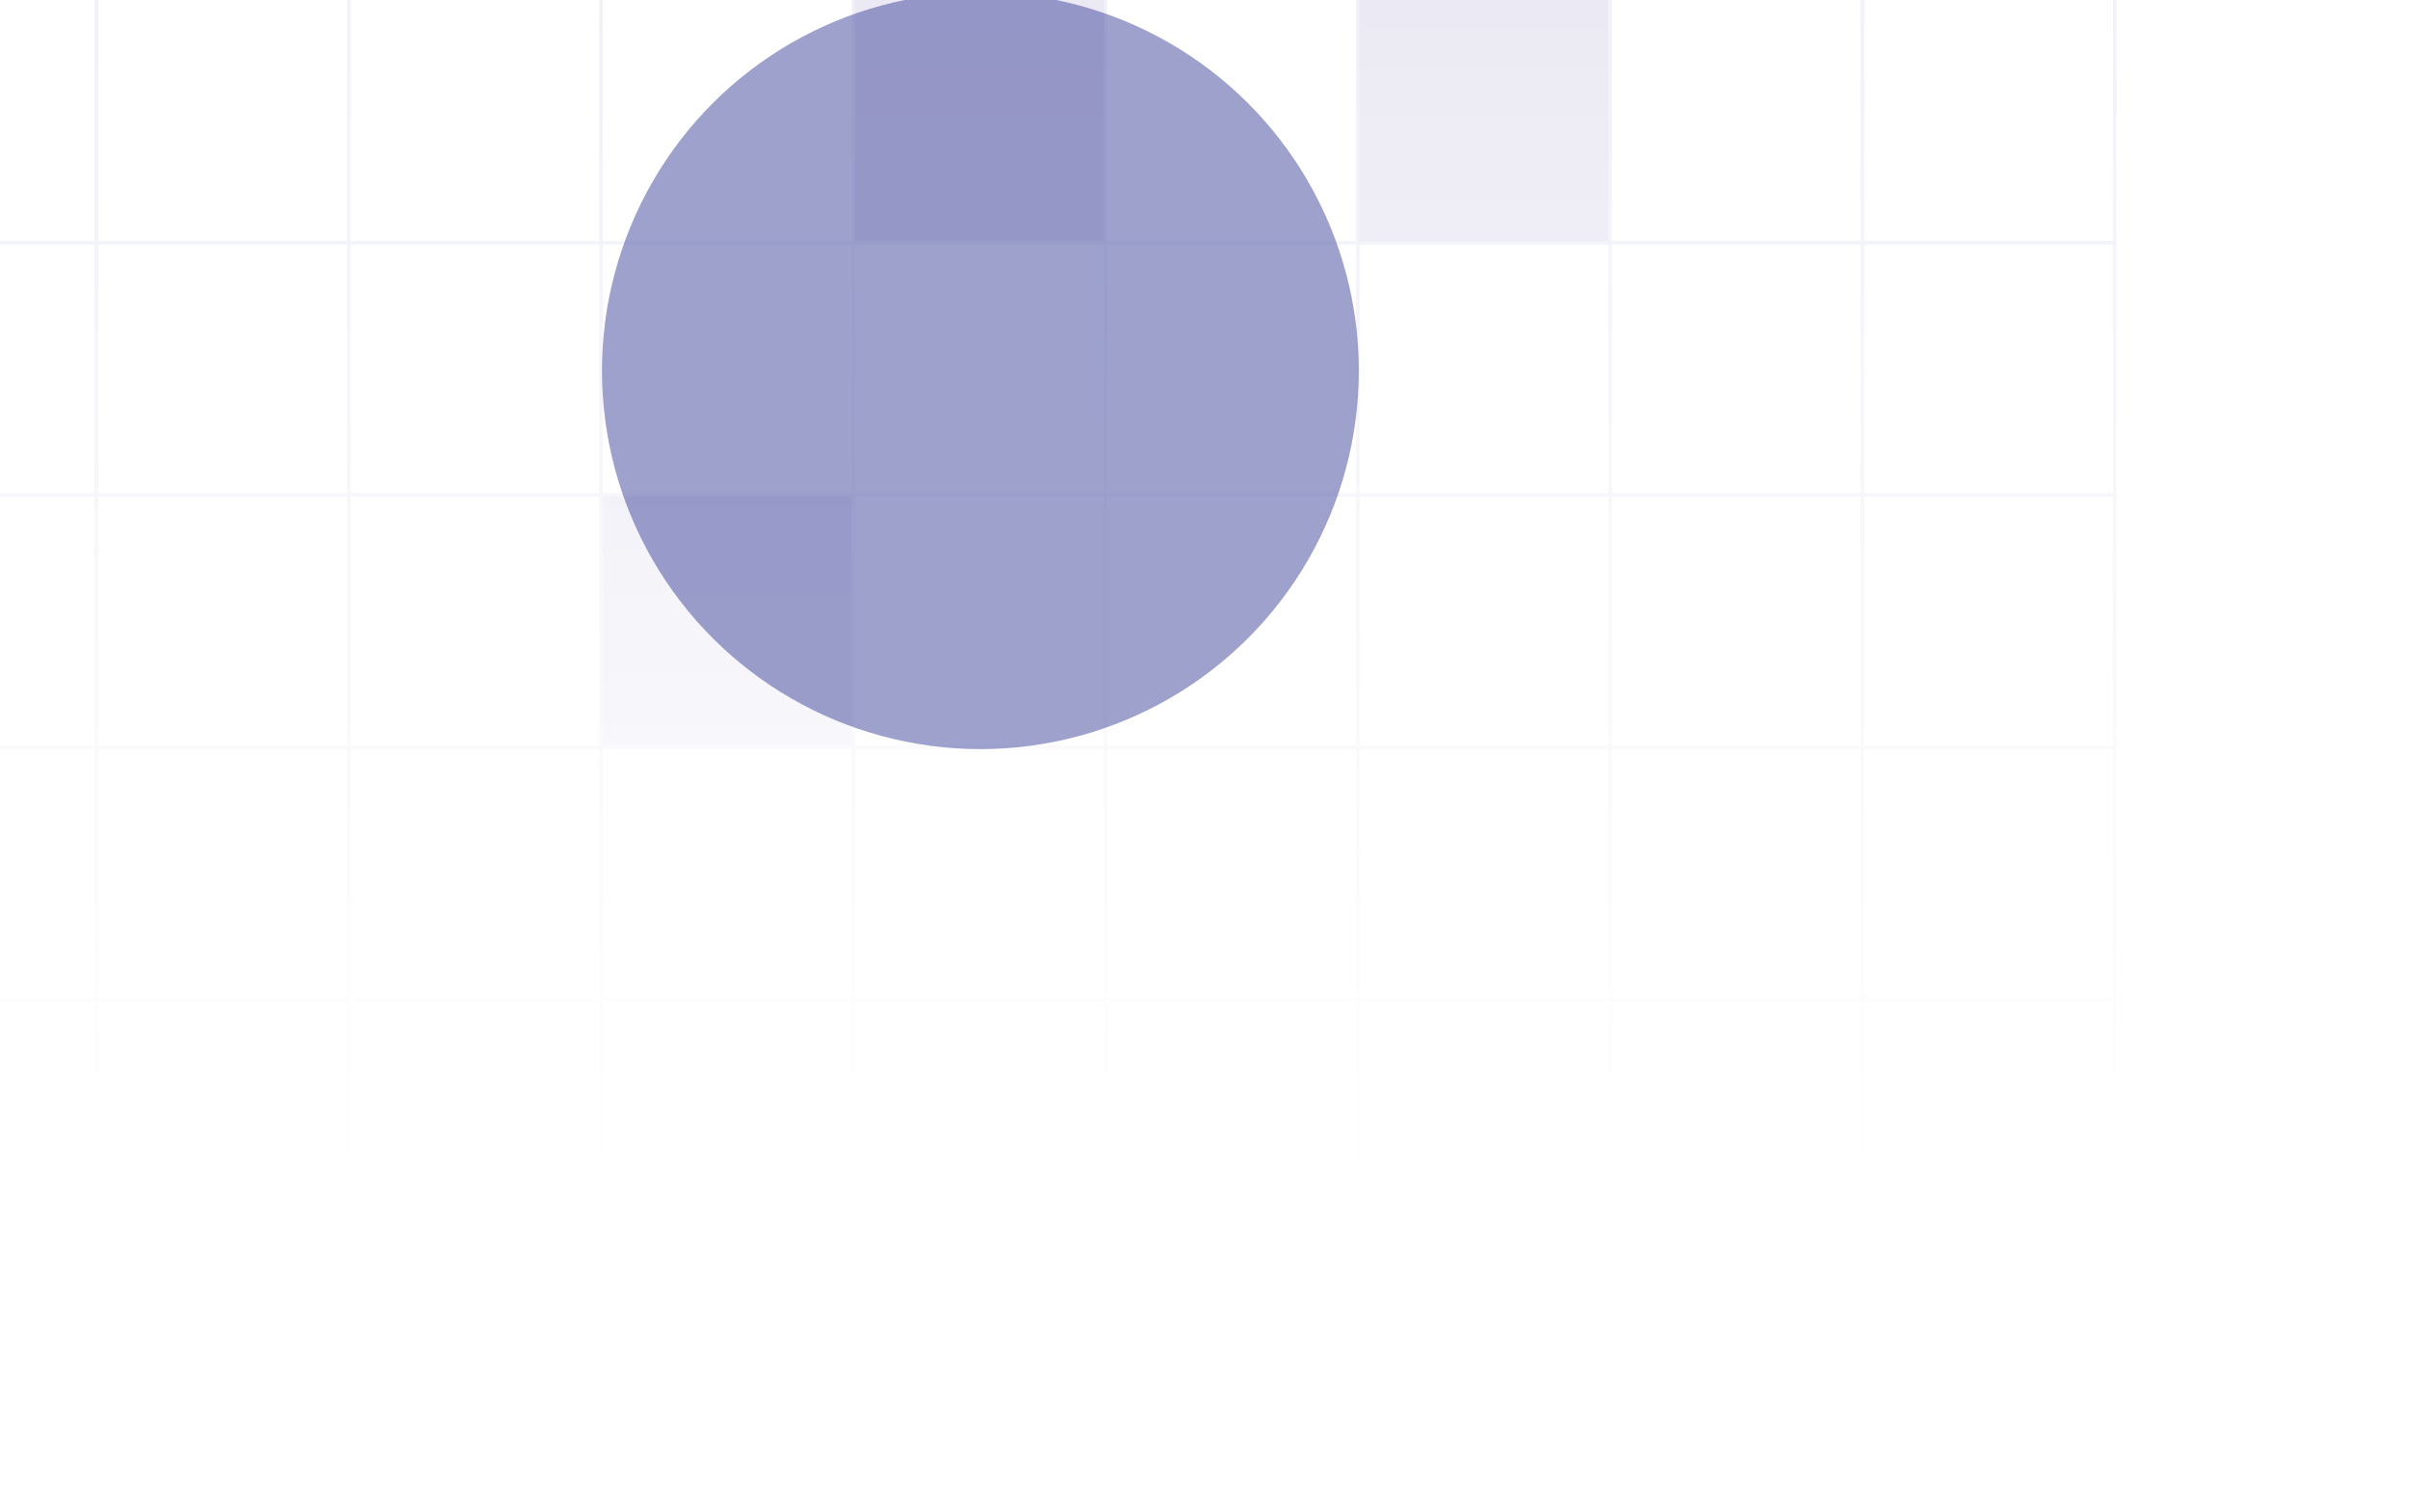 <svg width="1440" height="903" viewBox="0 0 1440 903" fill="none" xmlns="http://www.w3.org/2000/svg">
<g filter="url(#filter0_f_1863_6853)">
<ellipse cx="585.547" cy="221.439" rx="226.014" ry="226.014" transform="rotate(-90 585.547 221.439)" fill="#3C459A" fill-opacity="0.5"/>
</g>
<mask id="mask0_1863_6853" style="mask-type:alpha" maskUnits="userSpaceOnUse" x="-329" y="-460" width="1831" height="1363">
<rect x="-329" y="-460" width="1831" height="1363" fill="url(#paint0_linear_1863_6853)"/>
</mask>
<g mask="url(#mask0_1863_6853)">
<rect x="-93.046" y="-5.694" width="150.676" height="150.676" stroke="#7877C6" stroke-width="1.907"/>
<rect x="57.629" y="-5.694" width="150.676" height="150.676" stroke="#7877C6" stroke-width="1.907"/>
<rect x="208.306" y="-5.694" width="150.676" height="150.676" stroke="#7877C6" stroke-width="1.907"/>
<rect x="358.982" y="-5.694" width="150.676" height="150.676" stroke="#7877C6" stroke-width="1.907"/>
<rect x="509.657" y="-5.694" width="150.676" height="150.676" fill="#463693" stroke="#7877C6" stroke-width="1.907"/>
<rect x="660.334" y="-5.694" width="150.676" height="150.676" stroke="#7877C6" stroke-width="1.907"/>
<rect x="811.011" y="-5.694" width="150.676" height="150.676" fill="#463693" stroke="#7877C6" stroke-width="1.907"/>
<rect x="961.686" y="-5.694" width="150.676" height="150.676" stroke="#7877C6" stroke-width="1.907"/>
<rect x="1112.36" y="-5.694" width="150.676" height="150.676" stroke="#7877C6" stroke-width="1.907"/>
<rect x="-93.046" y="144.982" width="150.676" height="150.676" stroke="#7877C6" stroke-width="1.907"/>
<rect x="57.629" y="144.982" width="150.676" height="150.676" stroke="#7877C6" stroke-width="1.907"/>
<rect x="208.306" y="144.982" width="150.676" height="150.676" stroke="#7877C6" stroke-width="1.907"/>
<rect x="358.982" y="144.982" width="150.676" height="150.676" stroke="#7877C6" stroke-width="1.907"/>
<rect x="509.657" y="144.982" width="150.676" height="150.676" stroke="#7877C6" stroke-width="1.907"/>
<rect x="660.334" y="144.982" width="150.676" height="150.676" stroke="#7877C6" stroke-width="1.907"/>
<rect x="811.011" y="144.982" width="150.676" height="150.676" stroke="#7877C6" stroke-width="1.907"/>
<rect x="961.686" y="144.982" width="150.676" height="150.676" stroke="#7877C6" stroke-width="1.907"/>
<rect x="1112.36" y="144.982" width="150.676" height="150.676" stroke="#7877C6" stroke-width="1.907"/>
<rect x="-93.046" y="295.658" width="150.676" height="150.676" stroke="#7877C6" stroke-width="1.907"/>
<rect x="57.629" y="295.658" width="150.676" height="150.676" stroke="#7877C6" stroke-width="1.907"/>
<rect x="208.306" y="295.658" width="150.676" height="150.676" stroke="#7877C6" stroke-width="1.907"/>
<rect x="358.982" y="295.658" width="150.676" height="150.676" fill="#463693" stroke="#7877C6" stroke-width="1.907"/>
<rect x="509.657" y="295.658" width="150.676" height="150.676" stroke="#7877C6" stroke-width="1.907"/>
<rect x="660.334" y="295.658" width="150.676" height="150.676" stroke="#7877C6" stroke-width="1.907"/>
<rect x="811.011" y="295.658" width="150.676" height="150.676" stroke="#7877C6" stroke-width="1.907"/>
<rect x="961.686" y="295.658" width="150.676" height="150.676" stroke="#7877C6" stroke-width="1.907"/>
<rect x="1112.36" y="295.658" width="150.676" height="150.676" stroke="#7877C6" stroke-width="1.907"/>
<rect x="-93.046" y="446.334" width="150.676" height="150.676" stroke="#7877C6" stroke-width="1.907"/>
<rect x="57.629" y="446.334" width="150.676" height="150.676" stroke="#7877C6" stroke-width="1.907"/>
<rect x="208.306" y="446.334" width="150.676" height="150.676" stroke="#7877C6" stroke-width="1.907"/>
<rect x="358.982" y="446.334" width="150.676" height="150.676" stroke="#7877C6" stroke-width="1.907"/>
<rect x="509.657" y="446.334" width="150.676" height="150.676" stroke="#7877C6" stroke-width="1.907"/>
<rect x="660.334" y="446.334" width="150.676" height="150.676" stroke="#7877C6" stroke-width="1.907"/>
<rect x="811.011" y="446.334" width="150.676" height="150.676" stroke="#7877C6" stroke-width="1.907"/>
<rect x="961.686" y="446.334" width="150.676" height="150.676" stroke="#7877C6" stroke-width="1.907"/>
<rect x="1112.36" y="446.334" width="150.676" height="150.676" stroke="#7877C6" stroke-width="1.907"/>
<rect x="-93.046" y="597.01" width="150.676" height="150.676" stroke="#7877C6" stroke-width="1.907"/>
<rect x="57.629" y="597.01" width="150.676" height="150.676" stroke="#7877C6" stroke-width="1.907"/>
<rect x="208.306" y="597.01" width="150.676" height="150.676" stroke="#7877C6" stroke-width="1.907"/>
<rect x="358.982" y="597.01" width="150.676" height="150.676" stroke="#7877C6" stroke-width="1.907"/>
<rect x="509.657" y="597.01" width="150.676" height="150.676" stroke="#7877C6" stroke-width="1.907"/>
<rect x="660.334" y="597.01" width="150.676" height="150.676" stroke="#7877C6" stroke-width="1.907"/>
<rect x="811.011" y="597.01" width="150.676" height="150.676" stroke="#7877C6" stroke-width="1.907"/>
<rect x="961.686" y="597.01" width="150.676" height="150.676" stroke="#7877C6" stroke-width="1.907"/>
<rect x="1112.36" y="597.01" width="150.676" height="150.676" stroke="#7877C6" stroke-width="1.907"/>
</g>
<defs>
<filter id="filter0_f_1863_6853" x="-21.926" y="-386.034" width="1214.94" height="1214.95" filterUnits="userSpaceOnUse" color-interpolation-filters="sRGB">
<feFlood flood-opacity="0" result="BackgroundImageFix"/>
<feBlend mode="normal" in="SourceGraphic" in2="BackgroundImageFix" result="shape"/>
<feGaussianBlur stdDeviation="190.729" result="effect1_foregroundBlur_1863_6853"/>
</filter>
<linearGradient id="paint0_linear_1863_6853" x1="586.5" y1="-618.636" x2="586.5" y2="1061.64" gradientUnits="userSpaceOnUse">
<stop stop-color="#D9D9D9" stop-opacity="0.2"/>
<stop offset="0.788" stop-color="#D9D9D9" stop-opacity="0"/>
</linearGradient>
</defs>
</svg>
